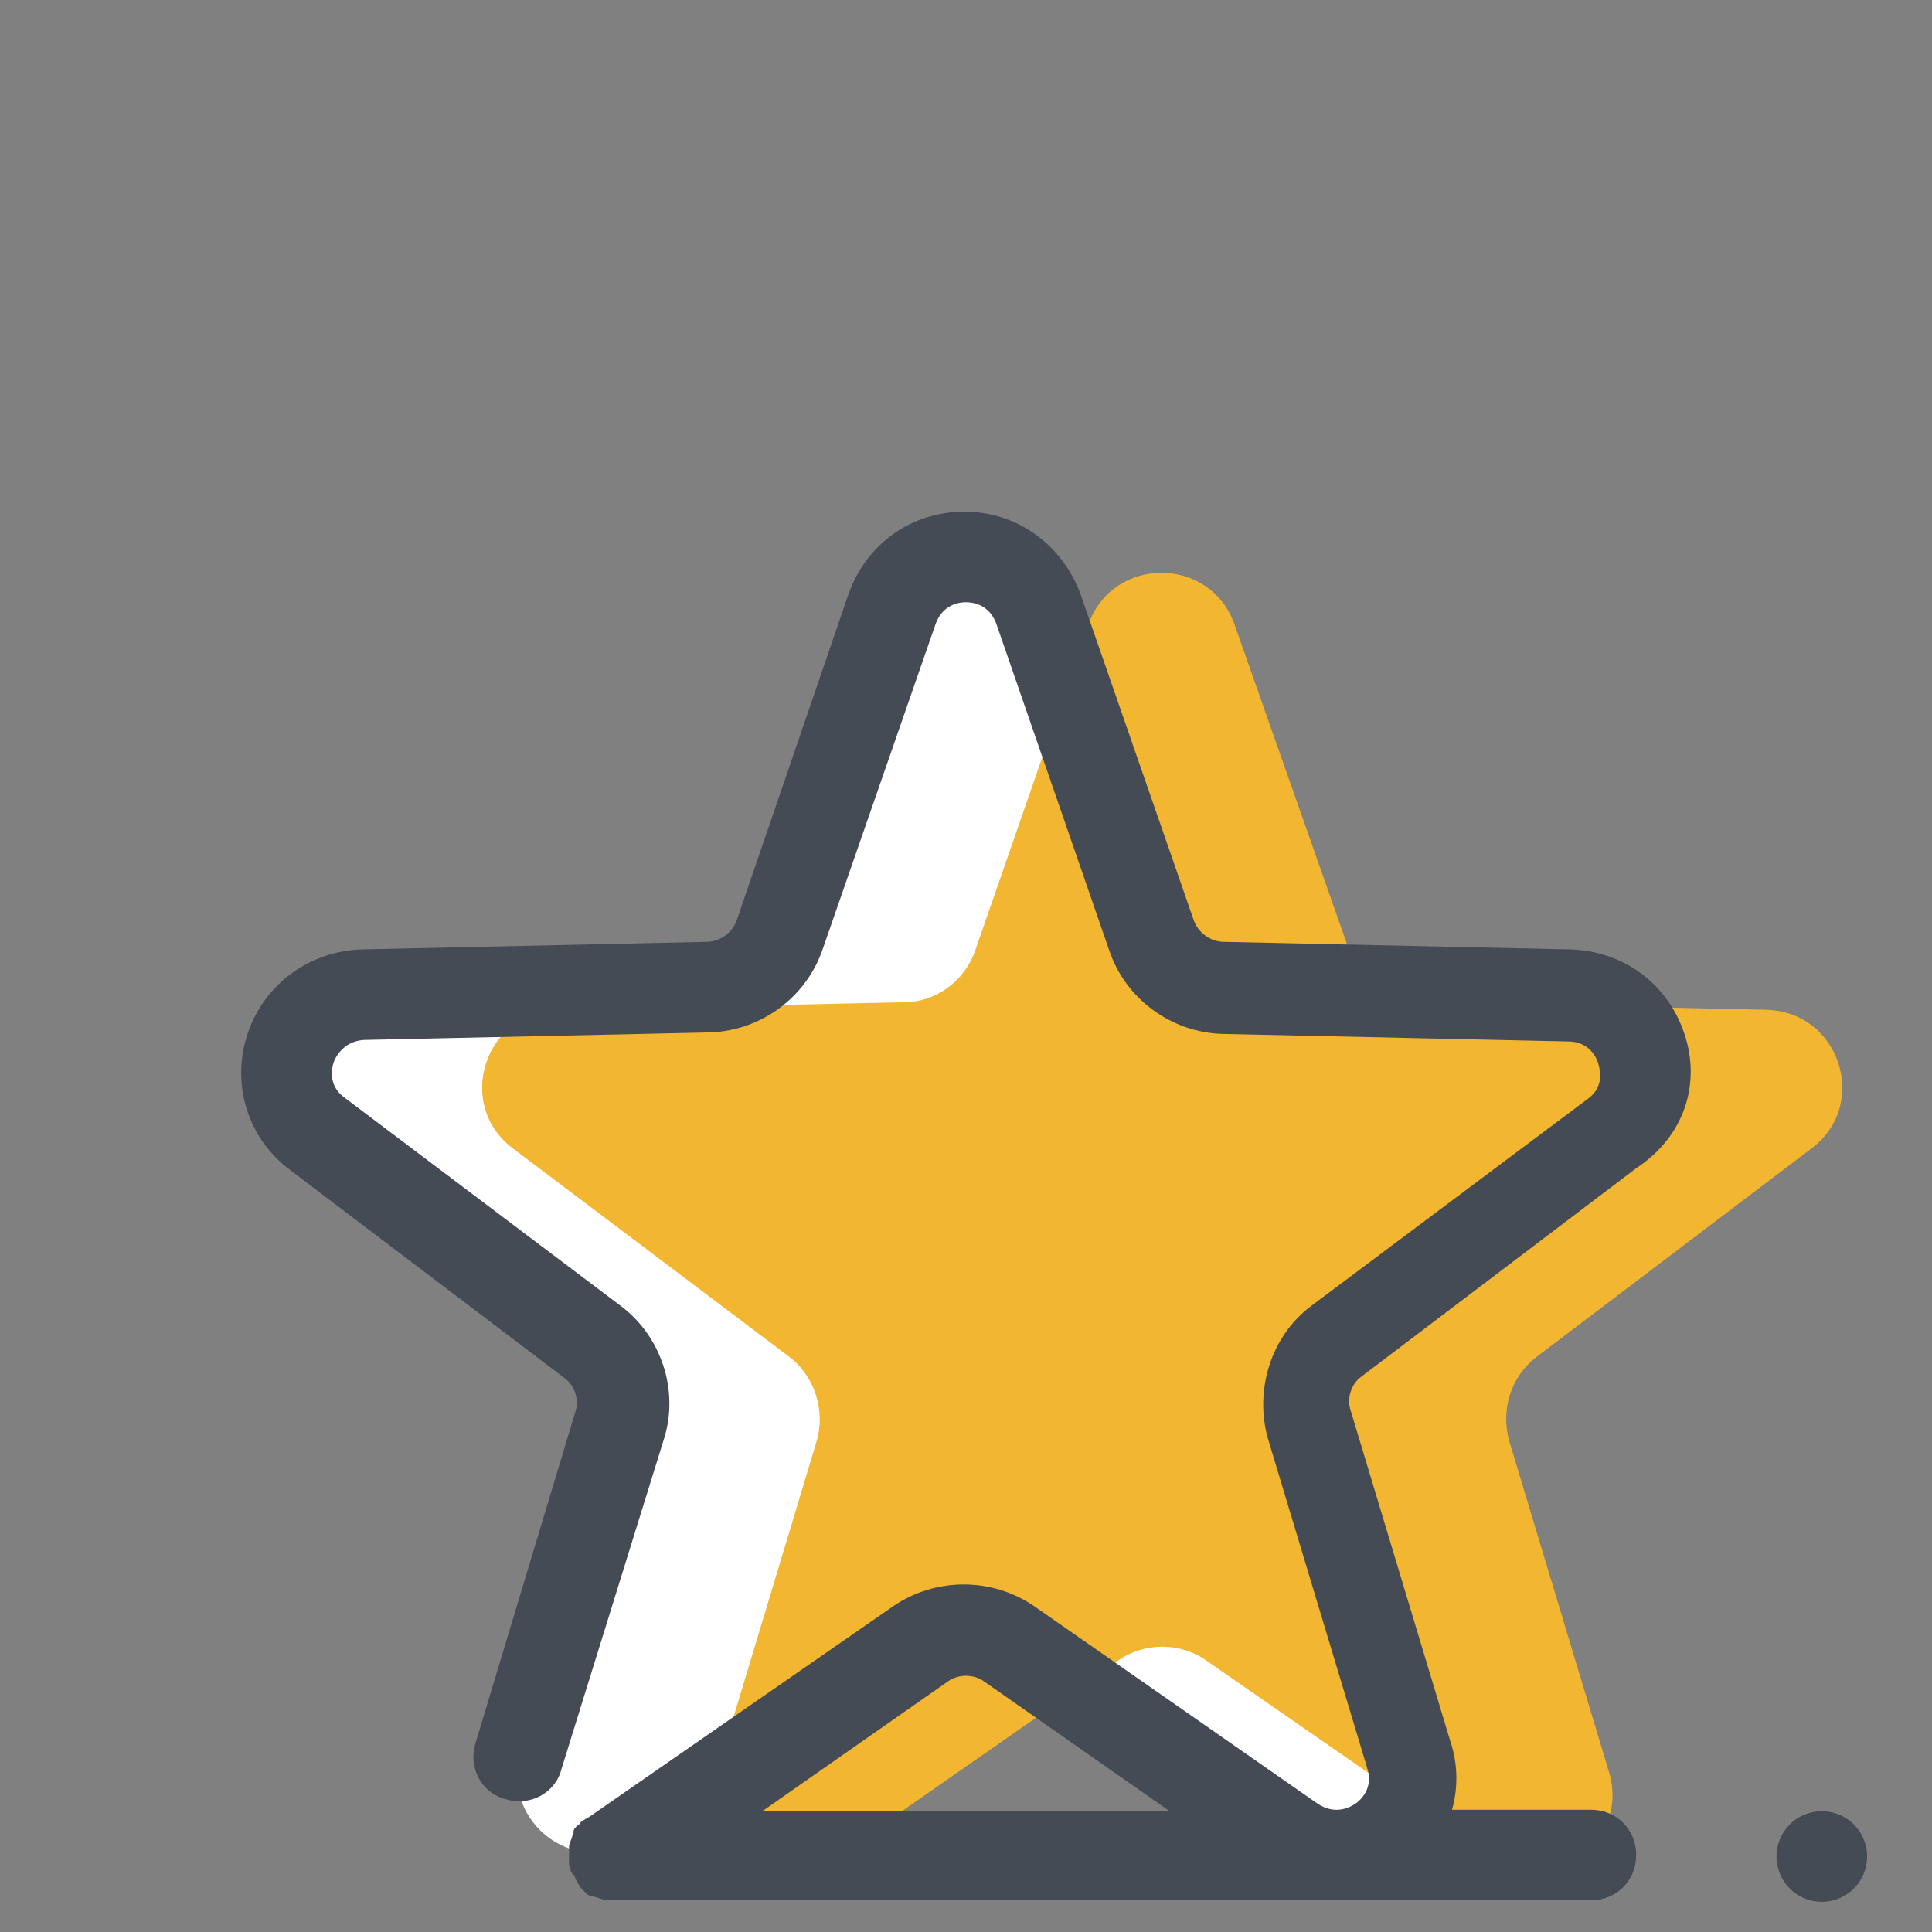 <svg xmlns="http://www.w3.org/2000/svg"  viewBox="0 0 128 128" width="50px" height="50px"><rect x="0" y="0" width="128" height="128" fill="#808080" stroke="none"/><path fill="#fff" d="M61.1,108.7l-18.8,13.1c-4,2.8-9.2-1-7.8-5.7l6.6-21.9c0.6-2-0.1-4.3-1.8-5.6L21,74.7c-3.9-2.9-1.9-9.1,3-9.2l22.9-0.5c2.1,0,4-1.4,4.7-3.4L59.2,40c1.6-4.6,8.1-4.6,9.7,0l7.5,21.6c0.7,2,2.6,3.4,4.7,3.4l22.9,0.5c4.9,0.1,6.9,6.3,3,9.2L88.7,88.6c-1.7,1.3-2.4,3.5-1.8,5.6l6.6,21.9c1.4,4.6-3.8,8.5-7.8,5.7l-18.8-13.1C65.2,107.4,62.8,107.4,61.1,108.7z"/><path fill="#f2b630" d="M74.1,110l-18.8,13.1c-4,2.8-9.2-1-7.8-5.7l6.6-21.9c0.6-2-0.1-4.3-1.8-5.6L34,76.1c-3.9-2.9-1.9-9.1,3-9.2l22.9-0.5c2.1,0,4-1.4,4.7-3.4l7.5-21.6c1.6-4.6,8.1-4.6,9.7,0L89.4,63c0.7,2,2.6,3.4,4.7,3.4l22.9,0.5c4.9,0.1,6.9,6.3,3,9.2l-18.2,13.8c-1.7,1.3-2.4,3.5-1.8,5.6l6.6,21.9c1.4,4.6-3.8,8.5-7.8,5.7L79.9,110C78.2,108.8,75.8,108.8,74.1,110z"/><path fill="#444b54" d="M111.6,68.5c-1.1-3.3-4-5.5-7.6-5.6l-22.9-0.5c-0.9,0-1.7-0.6-2-1.4l-7.5-21.6c-1.2-3.3-4.2-5.5-7.7-5.5c0,0,0,0,0,0c-3.5,0-6.5,2.1-7.7,5.5L48.8,61c-0.3,0.8-1.1,1.4-2,1.4L24,62.9c-3.5,0.1-6.5,2.3-7.6,5.6c-1.1,3.3,0,6.9,2.8,9l18.2,13.8c0.7,0.5,1,1.5,0.7,2.3l-6.6,21.9c-0.5,1.6,0.4,3.3,2,3.7c1.6,0.5,3.3-0.4,3.7-2L44,95.3c1-3.2-0.2-6.8-2.9-8.8L22.8,72.7c-1.1-0.8-0.8-2-0.7-2.3c0.1-0.3,0.6-1.4,2-1.5L47,68.4c3.4-0.1,6.4-2.3,7.5-5.5L62,41.3c0.5-1.3,1.6-1.4,2-1.4h0c0.4,0,1.5,0.1,2,1.4L73.5,63c1.1,3.2,4.1,5.4,7.5,5.5l22.9,0.5c1.4,0,1.9,1.1,2,1.5s0.4,1.5-0.7,2.3L86.9,86.5c-2.7,2-3.8,5.6-2.9,8.8l6.6,21.9c0.4,1.3-0.5,2.1-0.8,2.3c-0.3,0.2-1.3,0.8-2.5,0l-18.8-13.1c-2.8-1.9-6.5-1.9-9.3,0l-20.2,14c-0.1,0-0.1,0.1-0.2,0.1c-0.1,0.1-0.2,0.1-0.3,0.2c-0.1,0.1-0.1,0.2-0.2,0.2c-0.1,0.1-0.1,0.1-0.2,0.2c-0.1,0.1-0.1,0.2-0.1,0.3c0,0.1-0.1,0.2-0.1,0.3c0,0.1-0.1,0.2-0.1,0.3c0,0.1-0.1,0.2-0.1,0.3c0,0.1,0,0.3,0,0.4c0,0.1,0,0.1,0,0.2c0,0,0,0,0,0c0,0.2,0,0.3,0,0.5c0,0,0,0.1,0,0.1c0,0.1,0.1,0.2,0.1,0.3c0,0.1,0,0.2,0.1,0.3c0,0,0,0.1,0.1,0.1c0.1,0.1,0.1,0.3,0.2,0.4c0,0,0,0,0,0c0,0.1,0.1,0.1,0.1,0.2c0.1,0.1,0.1,0.2,0.2,0.3c0.1,0.1,0.1,0.1,0.2,0.2c0.1,0.1,0.1,0.1,0.2,0.2c0.1,0.1,0.2,0.1,0.3,0.1c0.1,0,0.2,0.1,0.3,0.1c0.1,0,0.2,0.1,0.3,0.1c0.1,0,0.2,0.1,0.3,0.1c0.1,0,0.2,0,0.3,0c0.1,0,0.2,0,0.2,0h64.8c1.7,0,3-1.3,3-3s-1.3-3-3-3h-9.2c0.4-1.4,0.4-3-0.1-4.5l-6.6-21.9c-0.3-0.8,0-1.8,0.7-2.3l18.2-13.8C111.6,75.3,112.7,71.8,111.6,68.5z M50.5,120l12.3-8.6c0.7-0.5,1.7-0.5,2.4,0l12.3,8.6H50.5z"/><g><path fill="#444b54" d="M120.7 120A3 3 0 1 0 120.7 126A3 3 0 1 0 120.7 120Z"/></g></svg>